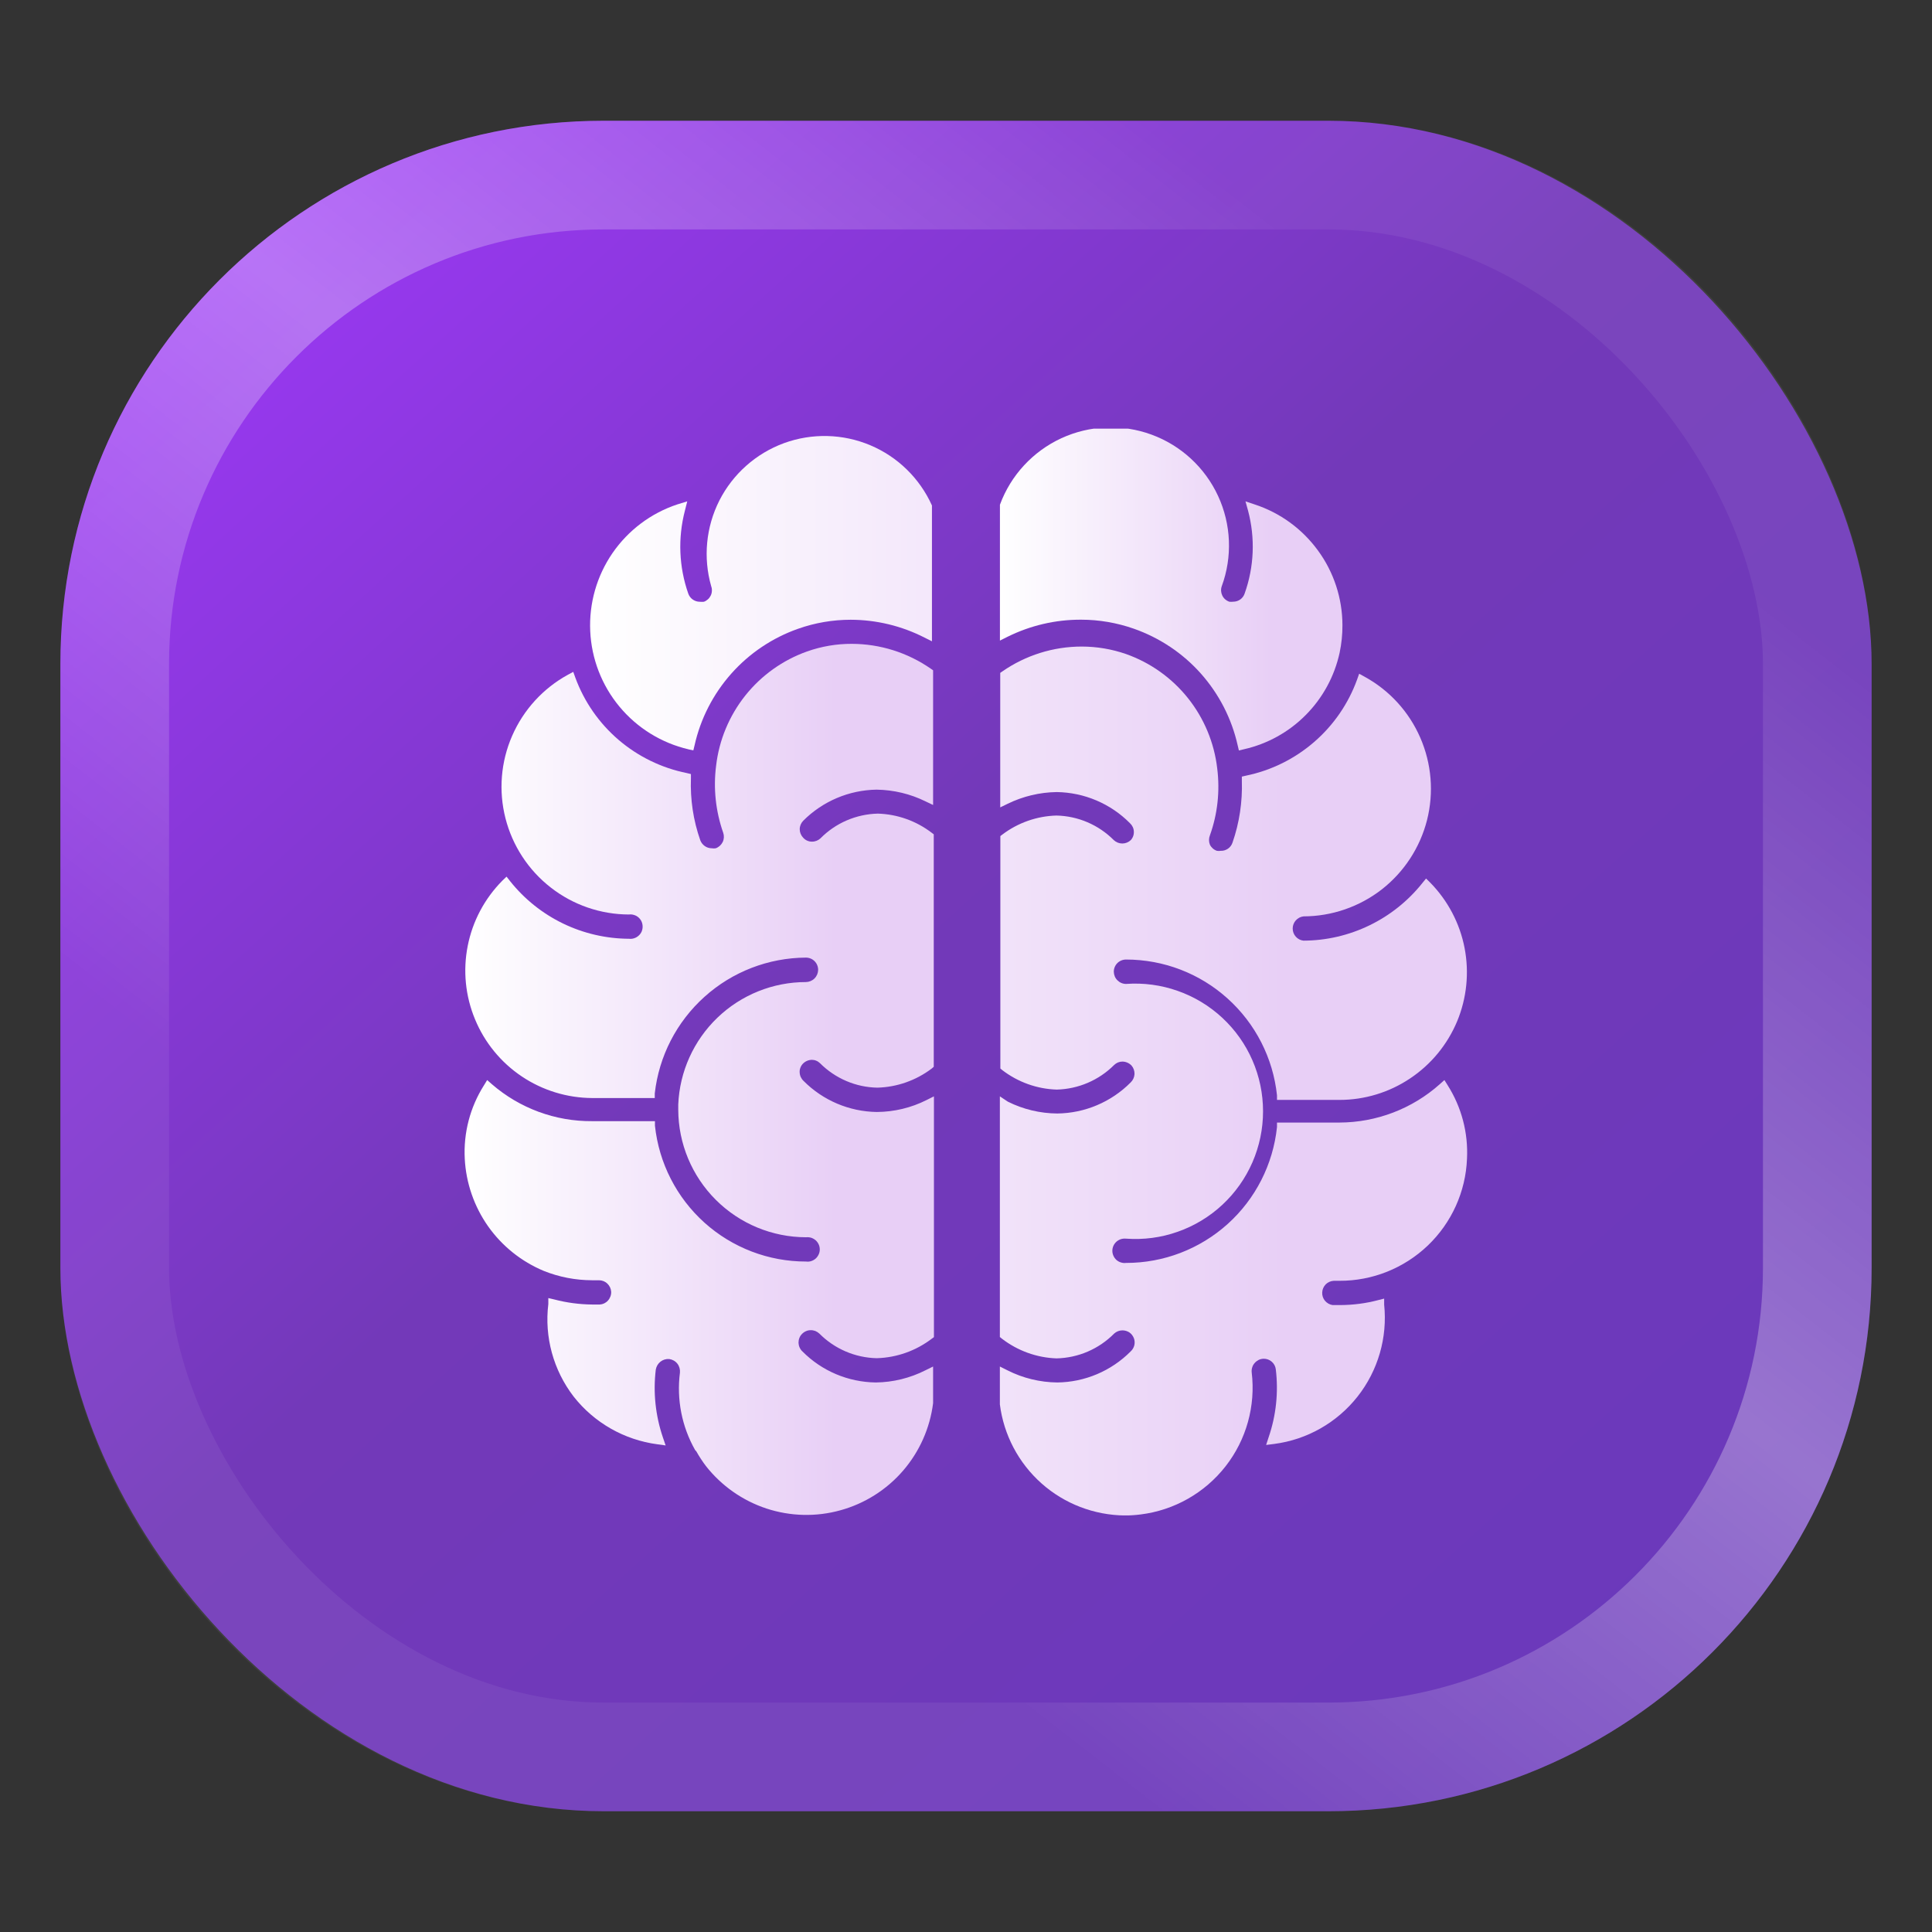 <svg width="32" height="32" viewBox="0 0 32 32" fill="none" xmlns="http://www.w3.org/2000/svg">
<rect x="0" y="0" width="32" height="32" fill="#333333" stroke="none"/>
<mask id="mask0_2002_10210" style="mask-type:alpha" maskUnits="userSpaceOnUse" x="0" y="0" width="32" height="32">
<rect width="32" height="32" fill="#D9D9D9"/>
</mask>
<g mask="url(#mask0_2002_10210)">
</g>
<rect x="1" y="2" width="30" height="28" rx="9" fill="url(#paint0_linear_2002_10210)"/>
<rect x="1.9" y="2.9" width="28.2" height="26.2" rx="8.1" stroke="url(#paint1_linear_2002_10210)" stroke-opacity="0.3" stroke-width="1.8"/>
<g clip-path="url(#clip0_2002_10210)">
<path d="M17.907 10.264C18.204 10.264 18.499 10.315 18.779 10.413C19.206 10.563 19.589 10.818 19.89 11.156C20.191 11.495 20.401 11.904 20.5 12.346L20.52 12.43L20.604 12.41C20.993 12.322 21.348 12.125 21.628 11.842C21.909 11.559 22.103 11.202 22.188 10.813C22.22 10.662 22.236 10.508 22.235 10.354C22.234 9.911 22.093 9.478 21.831 9.12C21.57 8.761 21.203 8.493 20.781 8.355L20.629 8.304L20.672 8.459C20.792 8.911 20.773 9.39 20.615 9.831C20.602 9.871 20.576 9.905 20.543 9.929C20.509 9.953 20.468 9.966 20.427 9.966C20.404 9.969 20.382 9.969 20.359 9.966C20.309 9.948 20.268 9.912 20.245 9.864C20.222 9.816 20.218 9.761 20.236 9.71C20.415 9.223 20.393 8.685 20.175 8.214C19.957 7.743 19.561 7.378 19.074 7.199C18.587 7.02 18.049 7.042 17.578 7.259C17.107 7.477 16.741 7.873 16.562 8.36V10.61L16.686 10.548C17.065 10.36 17.483 10.262 17.907 10.264Z" fill="url(#paint2_linear_2002_10210)"/>
<path d="M23.924 17.889L23.848 17.957C23.391 18.365 22.799 18.591 22.186 18.593H21.151V18.668C21.086 19.286 20.795 19.858 20.333 20.274C19.871 20.689 19.272 20.919 18.651 20.918C18.622 20.922 18.593 20.919 18.566 20.91C18.539 20.902 18.514 20.888 18.492 20.869C18.471 20.85 18.454 20.826 18.442 20.8C18.43 20.774 18.424 20.746 18.424 20.717C18.424 20.689 18.43 20.66 18.442 20.634C18.454 20.608 18.471 20.585 18.492 20.566C18.514 20.547 18.539 20.533 18.566 20.524C18.593 20.516 18.622 20.513 18.651 20.516C18.941 20.537 19.232 20.499 19.506 20.402C19.78 20.306 20.032 20.154 20.245 19.956C20.458 19.758 20.628 19.518 20.744 19.252C20.86 18.985 20.92 18.698 20.92 18.407C20.92 18.116 20.86 17.828 20.744 17.562C20.628 17.295 20.458 17.056 20.245 16.858C20.032 16.66 19.78 16.508 19.506 16.412C19.232 16.315 18.941 16.276 18.651 16.297C18.597 16.297 18.546 16.275 18.508 16.237C18.47 16.2 18.449 16.148 18.448 16.095C18.448 16.041 18.469 15.99 18.507 15.952C18.545 15.914 18.597 15.893 18.651 15.893C19.272 15.893 19.871 16.122 20.332 16.538C20.794 16.953 21.086 17.525 21.151 18.142V18.218H22.186C22.603 18.218 23.01 18.094 23.356 17.862C23.703 17.631 23.973 17.302 24.134 16.918C24.294 16.533 24.337 16.11 24.258 15.701C24.179 15.292 23.98 14.915 23.688 14.618L23.62 14.551L23.558 14.627C23.322 14.923 23.023 15.162 22.682 15.327C22.342 15.492 21.968 15.579 21.59 15.58C21.54 15.575 21.495 15.551 21.462 15.514C21.429 15.477 21.411 15.429 21.411 15.379C21.411 15.33 21.429 15.282 21.462 15.245C21.495 15.208 21.54 15.184 21.59 15.178C22.059 15.177 22.515 15.02 22.886 14.732C23.256 14.443 23.52 14.039 23.636 13.584C23.751 13.129 23.712 12.649 23.524 12.218C23.337 11.788 23.012 11.432 22.599 11.207L22.512 11.159L22.478 11.255C22.333 11.655 22.088 12.012 21.766 12.29C21.444 12.569 21.056 12.761 20.639 12.847L20.569 12.863V12.934C20.58 13.282 20.528 13.629 20.414 13.957C20.4 13.998 20.374 14.033 20.339 14.057C20.304 14.081 20.262 14.094 20.22 14.092C20.199 14.096 20.177 14.096 20.155 14.092C20.105 14.075 20.064 14.039 20.04 13.991C20.02 13.941 20.02 13.886 20.04 13.836C20.167 13.482 20.208 13.102 20.161 12.728C20.112 12.303 19.944 11.899 19.677 11.564C19.41 11.229 19.055 10.976 18.651 10.833C18.415 10.751 18.166 10.709 17.916 10.709C17.447 10.709 16.989 10.853 16.603 11.12L16.567 11.145V13.373L16.69 13.313C16.944 13.189 17.221 13.123 17.503 13.119C17.959 13.126 18.394 13.31 18.715 13.634C18.754 13.67 18.778 13.719 18.78 13.772C18.783 13.825 18.765 13.876 18.729 13.915C18.691 13.951 18.641 13.971 18.589 13.971C18.537 13.971 18.486 13.951 18.448 13.915C18.196 13.662 17.855 13.515 17.497 13.508C17.174 13.517 16.861 13.627 16.603 13.822L16.569 13.848V17.698L16.603 17.726C16.862 17.924 17.177 18.037 17.503 18.047C17.861 18.038 18.201 17.892 18.454 17.639C18.491 17.603 18.54 17.583 18.591 17.583C18.648 17.584 18.701 17.607 18.741 17.648C18.775 17.687 18.793 17.738 18.791 17.791C18.788 17.843 18.765 17.893 18.727 17.929C18.405 18.253 17.968 18.438 17.512 18.443C17.227 18.441 16.947 18.374 16.693 18.247L16.561 18.159V22.145L16.595 22.173C16.855 22.373 17.172 22.488 17.5 22.499C17.859 22.491 18.201 22.344 18.454 22.088C18.491 22.054 18.541 22.035 18.591 22.035C18.632 22.035 18.672 22.047 18.706 22.069C18.739 22.092 18.765 22.125 18.78 22.163C18.795 22.201 18.797 22.242 18.788 22.282C18.778 22.321 18.757 22.357 18.727 22.384C18.405 22.708 17.968 22.893 17.512 22.898C17.224 22.895 16.941 22.826 16.685 22.696L16.561 22.634V23.261C16.625 23.766 16.87 24.231 17.251 24.57C17.631 24.908 18.122 25.096 18.631 25.101C18.718 25.101 18.806 25.095 18.892 25.084C19.448 25.015 19.954 24.728 20.299 24.287C20.644 23.846 20.799 23.286 20.732 22.73C20.729 22.702 20.732 22.674 20.741 22.647C20.749 22.62 20.763 22.596 20.782 22.575C20.8 22.554 20.823 22.537 20.848 22.524C20.873 22.512 20.901 22.506 20.929 22.505C20.978 22.504 21.026 22.521 21.063 22.553C21.101 22.585 21.125 22.63 21.131 22.679C21.177 23.058 21.137 23.443 21.013 23.804L20.971 23.933L21.106 23.916C21.65 23.845 22.145 23.563 22.485 23.132C22.825 22.701 22.983 22.154 22.926 21.608V21.509L22.827 21.534C22.623 21.588 22.413 21.615 22.203 21.616H22.071C22.021 21.608 21.977 21.582 21.945 21.544C21.913 21.505 21.897 21.456 21.9 21.406C21.902 21.356 21.923 21.309 21.958 21.273C21.993 21.238 22.04 21.217 22.09 21.214H22.186C22.731 21.216 23.255 21.006 23.649 20.63C24.043 20.253 24.276 19.739 24.298 19.194C24.32 18.764 24.208 18.338 23.977 17.974L23.924 17.889ZM11.4 12.411L11.484 12.428L11.504 12.346C11.602 11.905 11.812 11.496 12.112 11.158C12.412 10.82 12.793 10.564 13.22 10.414C13.5 10.315 13.795 10.265 14.091 10.265C14.516 10.266 14.934 10.367 15.312 10.56L15.436 10.622V8.372C15.233 7.922 14.868 7.565 14.413 7.374C13.959 7.183 13.448 7.171 12.985 7.34C12.522 7.51 12.14 7.849 11.916 8.288C11.693 8.728 11.644 9.236 11.78 9.711C11.789 9.735 11.793 9.762 11.791 9.788C11.79 9.814 11.784 9.84 11.772 9.864C11.761 9.887 11.745 9.909 11.726 9.926C11.706 9.944 11.684 9.958 11.659 9.967C11.636 9.969 11.614 9.969 11.591 9.967C11.549 9.967 11.508 9.954 11.474 9.93C11.439 9.906 11.414 9.871 11.4 9.832C11.245 9.39 11.226 8.912 11.344 8.459L11.383 8.304L11.217 8.355C10.781 8.5 10.405 8.783 10.144 9.162C9.884 9.541 9.755 9.994 9.776 10.453C9.797 10.912 9.967 11.352 10.261 11.705C10.554 12.058 10.955 12.306 11.403 12.411H11.4Z" fill="url(#paint3_linear_2002_10210)"/>
<path d="M15.331 22.695C15.075 22.825 14.792 22.895 14.505 22.898C14.048 22.892 13.611 22.708 13.29 22.383C13.27 22.365 13.255 22.343 13.244 22.318C13.233 22.294 13.227 22.267 13.226 22.241C13.226 22.214 13.23 22.187 13.24 22.162C13.249 22.137 13.264 22.114 13.283 22.095C13.301 22.076 13.323 22.06 13.348 22.049C13.372 22.038 13.398 22.032 13.425 22.032C13.452 22.031 13.479 22.036 13.504 22.045C13.528 22.055 13.551 22.07 13.571 22.088C13.823 22.342 14.164 22.488 14.521 22.496C14.852 22.487 15.172 22.373 15.435 22.172L15.469 22.147V18.159L15.345 18.221C15.091 18.349 14.809 18.416 14.524 18.418C14.067 18.412 13.631 18.227 13.309 17.903C13.27 17.866 13.247 17.816 13.245 17.762C13.243 17.736 13.247 17.71 13.257 17.685C13.266 17.66 13.28 17.638 13.298 17.619C13.337 17.578 13.391 17.555 13.447 17.554C13.472 17.554 13.497 17.559 13.52 17.569C13.543 17.578 13.564 17.593 13.582 17.61C13.835 17.863 14.175 18.009 14.533 18.015C14.858 18.006 15.173 17.895 15.433 17.698L15.466 17.669V13.819L15.433 13.794C15.176 13.597 14.864 13.486 14.541 13.476C14.182 13.484 13.84 13.631 13.588 13.887C13.55 13.921 13.501 13.941 13.45 13.94C13.422 13.941 13.395 13.935 13.37 13.924C13.344 13.913 13.322 13.896 13.304 13.876C13.267 13.838 13.246 13.787 13.246 13.735C13.246 13.682 13.267 13.632 13.304 13.594C13.626 13.271 14.062 13.086 14.519 13.079C14.8 13.083 15.078 13.149 15.331 13.274L15.455 13.333V11.102L15.419 11.077C15.034 10.809 14.577 10.665 14.108 10.664C13.856 10.663 13.606 10.706 13.368 10.79C12.965 10.933 12.61 11.187 12.344 11.521C12.078 11.856 11.91 12.258 11.861 12.683C11.813 13.057 11.854 13.438 11.979 13.794C11.996 13.844 11.993 13.899 11.97 13.947C11.946 13.995 11.905 14.032 11.855 14.05C11.834 14.054 11.812 14.054 11.79 14.05C11.749 14.05 11.708 14.038 11.674 14.014C11.64 13.99 11.614 13.957 11.599 13.918C11.483 13.588 11.431 13.24 11.444 12.891V12.821L11.374 12.804C10.957 12.72 10.569 12.531 10.245 12.254C9.922 11.977 9.676 11.623 9.529 11.223L9.495 11.128L9.408 11.175C8.996 11.4 8.671 11.756 8.483 12.187C8.295 12.617 8.256 13.098 8.372 13.553C8.488 14.008 8.752 14.412 9.122 14.7C9.492 14.989 9.948 15.146 10.418 15.147C10.446 15.143 10.475 15.146 10.502 15.155C10.53 15.163 10.555 15.177 10.576 15.196C10.598 15.215 10.615 15.239 10.627 15.265C10.638 15.291 10.644 15.319 10.644 15.348C10.644 15.376 10.638 15.405 10.627 15.431C10.615 15.457 10.598 15.48 10.576 15.499C10.555 15.518 10.53 15.532 10.502 15.541C10.475 15.55 10.446 15.552 10.418 15.549C10.039 15.547 9.666 15.461 9.325 15.296C8.985 15.131 8.685 14.892 8.449 14.595L8.39 14.52L8.32 14.587C8.027 14.883 7.827 15.258 7.747 15.667C7.666 16.075 7.708 16.498 7.868 16.883C8.027 17.268 8.296 17.597 8.642 17.829C8.988 18.061 9.394 18.185 9.81 18.187H10.845V18.111C10.914 17.494 11.207 16.925 11.669 16.51C12.13 16.095 12.728 15.864 13.349 15.861C13.402 15.861 13.454 15.882 13.492 15.92C13.53 15.958 13.551 16.01 13.551 16.064C13.55 16.117 13.529 16.168 13.491 16.206C13.453 16.244 13.402 16.265 13.349 16.266C12.803 16.266 12.278 16.477 11.884 16.855C11.49 17.233 11.257 17.748 11.234 18.294V18.381C11.236 18.942 11.46 19.478 11.857 19.874C12.254 20.27 12.791 20.492 13.351 20.493C13.38 20.49 13.409 20.493 13.436 20.501C13.463 20.51 13.488 20.524 13.51 20.543C13.531 20.562 13.548 20.585 13.56 20.611C13.572 20.637 13.578 20.666 13.578 20.694C13.578 20.723 13.572 20.751 13.56 20.777C13.548 20.803 13.531 20.827 13.51 20.846C13.488 20.865 13.463 20.879 13.436 20.888C13.409 20.896 13.38 20.899 13.351 20.895C12.73 20.896 12.13 20.666 11.668 20.251C11.206 19.835 10.914 19.264 10.848 18.645V18.57H9.81C9.199 18.575 8.607 18.357 8.145 17.956L8.069 17.889L8.016 17.976C7.786 18.339 7.675 18.765 7.698 19.194C7.719 19.595 7.853 19.982 8.084 20.311C8.316 20.639 8.635 20.895 9.006 21.05C9.26 21.152 9.531 21.204 9.805 21.205H9.92C9.972 21.205 10.022 21.224 10.059 21.26C10.097 21.296 10.12 21.344 10.123 21.396C10.125 21.45 10.105 21.503 10.069 21.542C10.034 21.581 9.986 21.604 9.934 21.607H9.81C9.598 21.605 9.386 21.577 9.18 21.523L9.082 21.5V21.599C9.015 22.145 9.166 22.695 9.501 23.131C9.842 23.566 10.34 23.849 10.888 23.922L11.025 23.941L10.98 23.809C10.857 23.448 10.816 23.063 10.862 22.684C10.871 22.633 10.898 22.586 10.939 22.554C10.98 22.521 11.032 22.506 11.085 22.51C11.137 22.517 11.186 22.544 11.219 22.586C11.252 22.628 11.267 22.682 11.262 22.735C11.205 23.179 11.293 23.63 11.515 24.02L11.532 24.037C11.58 24.122 11.633 24.204 11.692 24.282C11.95 24.61 12.299 24.855 12.695 24.986C13.092 25.116 13.518 25.127 13.92 25.015C14.323 24.904 14.683 24.676 14.956 24.361C15.229 24.045 15.403 23.655 15.455 23.241V22.634L15.331 22.695Z" fill="url(#paint4_linear_2002_10210)"/>
</g>
<defs>
<linearGradient id="paint0_linear_2002_10210" x1="1.938" y1="2" x2="28.939" y2="31.863" gradientUnits="userSpaceOnUse">
<stop stop-color="#A237FF"/>
<stop offset="0.445" stop-color="#7339B9"/>
<stop offset="1" stop-color="#6939BC"/>
</linearGradient>
<linearGradient id="paint1_linear_2002_10210" x1="18.927" y1="30" x2="32.59" y2="12.46" gradientUnits="userSpaceOnUse">
<stop stop-color="white" stop-opacity="0.2"/>
<stop offset="0.505" stop-color="white"/>
<stop offset="1" stop-color="white" stop-opacity="0.2"/>
</linearGradient>
<linearGradient id="paint2_linear_2002_10210" x1="16.562" y1="9.754" x2="21.051" y2="9.754" gradientUnits="userSpaceOnUse">
<stop stop-color="white"/>
<stop offset="1" stop-color="#E8CFF6"/>
</linearGradient>
<linearGradient id="paint3_linear_2002_10210" x1="9.773" y1="16.161" x2="21.268" y2="16.161" gradientUnits="userSpaceOnUse">
<stop stop-color="white"/>
<stop offset="1" stop-color="#E8CFF6"/>
</linearGradient>
<linearGradient id="paint4_linear_2002_10210" x1="7.695" y1="17.878" x2="13.846" y2="17.878" gradientUnits="userSpaceOnUse">
<stop stop-color="white"/>
<stop offset="1" stop-color="#E8CFF6"/>
</linearGradient>
<clipPath id="clip0_2002_10210">
<rect width="18" height="18" fill="white" transform="translate(7 7.1)"/>
</clipPath>
</defs>
</svg>

